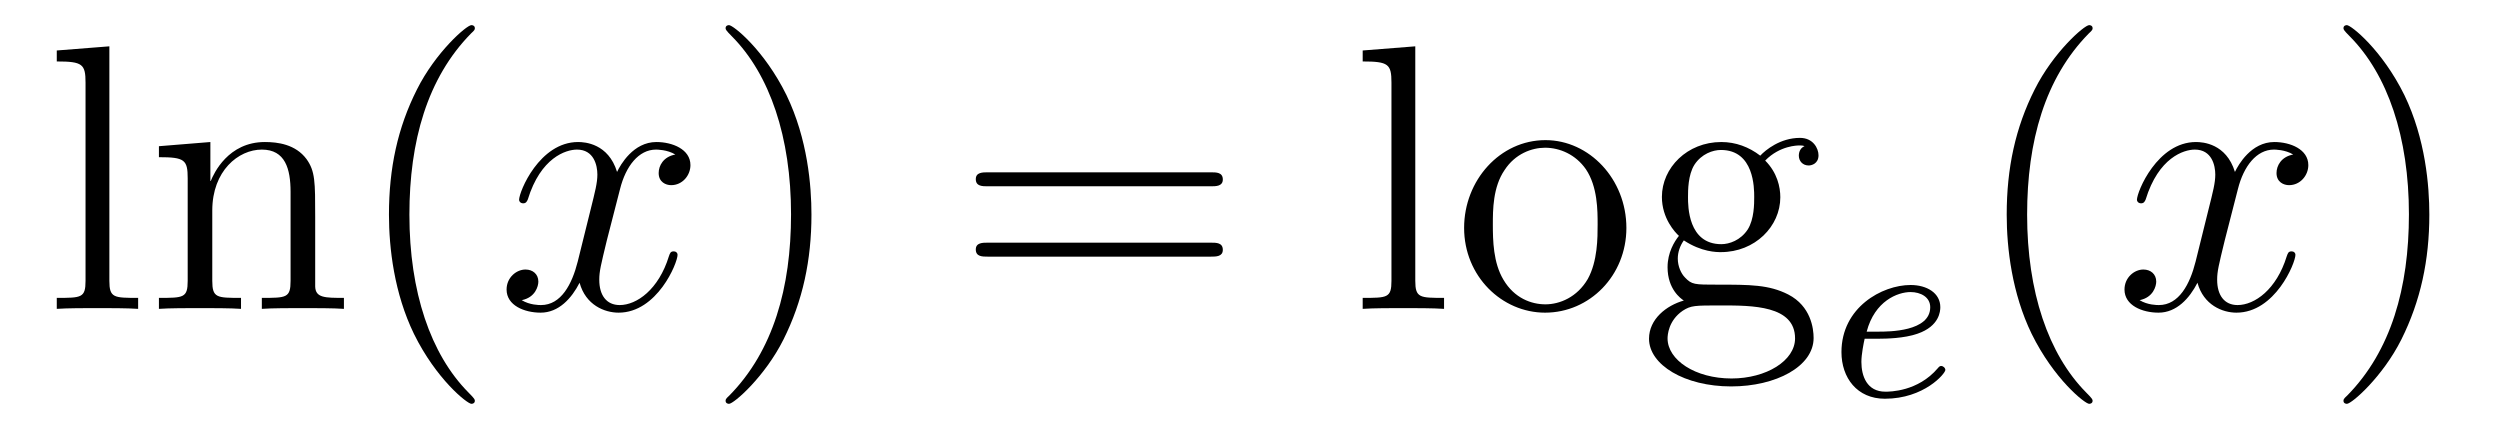 <?xml version='1.0'?>
<!-- This file was generated by dvisvgm 1.14.1 -->
<svg height='14pt' version='1.1' viewBox='0 -14 79 14' width='79pt' xmlns='http://www.w3.org/2000/svg' xmlns:xlink='http://www.w3.org/1999/xlink'>
<g id='page1'>
<g transform='matrix(1 0 0 1 -127 650)'>
<path d='M130.456 -662.536L128.794 -662.405V-662.058C129.608 -662.058 129.703 -661.974 129.703 -661.388V-655.125C129.703 -654.587 129.572 -654.587 128.794 -654.587V-654.24C129.129 -654.264 129.715 -654.264 130.073 -654.264C130.432 -654.264 131.03 -654.264 131.365 -654.24V-654.587C130.6 -654.587 130.456 -654.587 130.456 -655.125V-662.536ZM136.96 -657.145C136.96 -658.257 136.96 -658.591 136.685 -658.974C136.338 -659.44 135.776 -659.512 135.37 -659.512C134.21 -659.512 133.756 -658.52 133.66 -658.281H133.648V-659.512L132.022 -659.38V-659.033C132.835 -659.033 132.931 -658.95 132.931 -658.364V-655.125C132.931 -654.587 132.8 -654.587 132.022 -654.587V-654.24C132.333 -654.264 132.979 -654.264 133.313 -654.264C133.66 -654.264 134.306 -654.264 134.616 -654.24V-654.587C133.851 -654.587 133.708 -654.587 133.708 -655.125V-657.348C133.708 -658.603 134.533 -659.273 135.274 -659.273S136.182 -658.663 136.182 -657.934V-655.125C136.182 -654.587 136.051 -654.587 135.274 -654.587V-654.24C135.585 -654.264 136.23 -654.264 136.565 -654.264C136.912 -654.264 137.557 -654.264 137.868 -654.24V-654.587C137.27 -654.587 136.971 -654.587 136.96 -654.945V-657.145ZM142.005 -651.335C142.005 -651.371 142.005 -651.395 141.802 -651.598C140.606 -652.806 139.937 -654.778 139.937 -657.217C139.937 -659.536 140.499 -661.532 141.885 -662.943C142.005 -663.05 142.005 -663.074 142.005 -663.11C142.005 -663.182 141.945 -663.206 141.897 -663.206C141.742 -663.206 140.762 -662.345 140.176 -661.173C139.566 -659.966 139.291 -658.687 139.291 -657.217C139.291 -656.152 139.459 -654.73 140.08 -653.451C140.785 -652.017 141.766 -651.239 141.897 -651.239C141.945 -651.239 142.005 -651.263 142.005 -651.335Z' fill-rule='evenodd'/>
<path d='M148.34 -659.117C147.957 -659.046 147.814 -658.759 147.814 -658.532C147.814 -658.245 148.041 -658.149 148.208 -658.149C148.567 -658.149 148.818 -658.46 148.818 -658.782C148.818 -659.285 148.244 -659.512 147.742 -659.512C147.013 -659.512 146.606 -658.794 146.499 -658.567C146.224 -659.464 145.482 -659.512 145.268 -659.512C144.048 -659.512 143.403 -657.946 143.403 -657.683C143.403 -657.635 143.45 -657.575 143.534 -657.575C143.63 -657.575 143.654 -657.647 143.678 -657.695C144.084 -659.022 144.885 -659.273 145.232 -659.273C145.77 -659.273 145.877 -658.771 145.877 -658.484C145.877 -658.221 145.805 -657.946 145.662 -657.372L145.256 -655.734C145.076 -655.017 144.73 -654.36 144.096 -654.36C144.036 -654.36 143.738 -654.36 143.486 -654.515C143.917 -654.599 144.012 -654.957 144.012 -655.101C144.012 -655.34 143.833 -655.483 143.606 -655.483C143.319 -655.483 143.008 -655.232 143.008 -654.85C143.008 -654.348 143.57 -654.12 144.084 -654.12C144.658 -654.12 145.064 -654.575 145.315 -655.065C145.507 -654.36 146.104 -654.12 146.547 -654.12C147.766 -654.12 148.411 -655.687 148.411 -655.949C148.411 -656.009 148.363 -656.057 148.292 -656.057C148.184 -656.057 148.172 -655.997 148.137 -655.902C147.814 -654.85 147.12 -654.36 146.583 -654.36C146.164 -654.36 145.937 -654.67 145.937 -655.16C145.937 -655.423 145.985 -655.615 146.176 -656.404L146.594 -658.029C146.774 -658.747 147.18 -659.273 147.73 -659.273C147.754 -659.273 148.089 -659.273 148.34 -659.117Z' fill-rule='evenodd'/>
<path d='M152.642 -657.217C152.642 -658.125 152.523 -659.607 151.853 -660.994C151.148 -662.428 150.168 -663.206 150.036 -663.206C149.988 -663.206 149.929 -663.182 149.929 -663.11C149.929 -663.074 149.929 -663.05 150.132 -662.847C151.327 -661.64 151.997 -659.667 151.997 -657.228C151.997 -654.909 151.435 -652.913 150.048 -651.502C149.929 -651.395 149.929 -651.371 149.929 -651.335C149.929 -651.263 149.988 -651.239 150.036 -651.239C150.191 -651.239 151.172 -652.1 151.758 -653.272C152.367 -654.491 152.642 -655.782 152.642 -657.217Z' fill-rule='evenodd'/>
<path d='M165.259 -658.113C165.426 -658.113 165.641 -658.113 165.641 -658.328C165.641 -658.555 165.438 -658.555 165.259 -658.555H158.218C158.05 -658.555 157.835 -658.555 157.835 -658.34C157.835 -658.113 158.038 -658.113 158.218 -658.113H165.259ZM165.259 -655.89C165.426 -655.89 165.641 -655.89 165.641 -656.105C165.641 -656.332 165.438 -656.332 165.259 -656.332H158.218C158.05 -656.332 157.835 -656.332 157.835 -656.117C157.835 -655.89 158.038 -655.89 158.218 -655.89H165.259Z' fill-rule='evenodd'/>
<path d='M171.723 -662.536L170.061 -662.405V-662.058C170.874 -662.058 170.97 -661.974 170.97 -661.388V-655.125C170.97 -654.587 170.838 -654.587 170.061 -654.587V-654.24C170.396 -654.264 170.982 -654.264 171.34 -654.264C171.699 -654.264 172.297 -654.264 172.632 -654.24V-654.587C171.867 -654.587 171.723 -654.587 171.723 -655.125V-662.536ZM178.394 -656.798C178.394 -658.34 177.222 -659.572 175.836 -659.572C174.401 -659.572 173.266 -658.304 173.266 -656.798C173.266 -655.268 174.461 -654.12 175.824 -654.12C177.234 -654.12 178.394 -655.292 178.394 -656.798ZM175.836 -654.383C175.393 -654.383 174.855 -654.575 174.509 -655.16C174.186 -655.698 174.174 -656.404 174.174 -656.906C174.174 -657.36 174.174 -658.089 174.545 -658.627C174.879 -659.141 175.405 -659.332 175.824 -659.332C176.29 -659.332 176.792 -659.117 177.115 -658.651C177.485 -658.101 177.485 -657.348 177.485 -656.906C177.485 -656.487 177.485 -655.746 177.174 -655.184C176.84 -654.611 176.29 -654.383 175.836 -654.383ZM180.209 -656.404C180.771 -656.033 181.249 -656.033 181.381 -656.033C182.457 -656.033 183.258 -656.846 183.258 -657.767C183.258 -658.089 183.162 -658.543 182.78 -658.926C183.246 -659.404 183.807 -659.404 183.867 -659.404C183.915 -659.404 183.975 -659.404 184.023 -659.38C183.903 -659.332 183.843 -659.213 183.843 -659.081C183.843 -658.914 183.963 -658.771 184.154 -658.771C184.25 -658.771 184.465 -658.83 184.465 -659.093C184.465 -659.308 184.298 -659.643 183.879 -659.643C183.258 -659.643 182.791 -659.261 182.624 -659.081C182.265 -659.356 181.847 -659.512 181.393 -659.512C180.317 -659.512 179.516 -658.699 179.516 -657.778C179.516 -657.097 179.934 -656.655 180.054 -656.547C179.91 -656.368 179.695 -656.021 179.695 -655.555C179.695 -654.862 180.114 -654.563 180.209 -654.503C179.659 -654.348 179.109 -653.917 179.109 -653.296C179.109 -652.471 180.233 -651.789 181.704 -651.789C183.126 -651.789 184.31 -652.423 184.31 -653.32C184.31 -653.618 184.226 -654.324 183.509 -654.694C182.899 -655.005 182.301 -655.005 181.273 -655.005C180.544 -655.005 180.46 -655.005 180.245 -655.232C180.126 -655.352 180.018 -655.579 180.018 -655.83C180.018 -656.033 180.09 -656.236 180.209 -656.404ZM181.393 -656.284C180.341 -656.284 180.341 -657.492 180.341 -657.767C180.341 -657.982 180.341 -658.472 180.544 -658.794C180.771 -659.141 181.13 -659.261 181.381 -659.261C182.433 -659.261 182.433 -658.053 182.433 -657.778C182.433 -657.563 182.433 -657.073 182.229 -656.75C182.002 -656.404 181.644 -656.284 181.393 -656.284ZM181.716 -652.04C180.568 -652.04 179.695 -652.626 179.695 -653.307C179.695 -653.403 179.719 -653.869 180.173 -654.18C180.436 -654.348 180.544 -654.348 181.381 -654.348C182.373 -654.348 183.724 -654.348 183.724 -653.307C183.724 -652.602 182.815 -652.04 181.716 -652.04Z' fill-rule='evenodd'/>
<path d='M186.402 -653.297C186.577 -653.297 187.175 -653.305 187.597 -653.456C188.29 -653.695 188.314 -654.173 188.314 -654.293C188.314 -654.739 187.892 -654.994 187.374 -654.994C186.473 -654.994 185.19 -654.285 185.19 -652.874C185.19 -652.062 185.684 -651.4 186.561 -651.4C187.804 -651.4 188.473 -652.197 188.473 -652.309C188.473 -652.38 188.394 -652.436 188.346 -652.436C188.298 -652.436 188.274 -652.412 188.234 -652.364C187.605 -651.623 186.713 -651.623 186.577 -651.623C185.995 -651.623 185.82 -652.117 185.82 -652.564C185.82 -652.803 185.892 -653.161 185.923 -653.297H186.402ZM185.987 -653.52C186.242 -654.492 186.968 -654.771 187.374 -654.771C187.692 -654.771 187.995 -654.612 187.995 -654.293C187.995 -653.52 186.688 -653.52 186.354 -653.52H185.987Z' fill-rule='evenodd'/>
<path d='M193.126 -651.335C193.126 -651.371 193.126 -651.395 192.922 -651.598C191.727 -652.806 191.057 -654.778 191.057 -657.217C191.057 -659.536 191.619 -661.532 193.006 -662.943C193.126 -663.05 193.126 -663.074 193.126 -663.11C193.126 -663.182 193.066 -663.206 193.018 -663.206C192.862 -663.206 191.882 -662.345 191.296 -661.173C190.687 -659.966 190.412 -658.687 190.412 -657.217C190.412 -656.152 190.579 -654.73 191.2 -653.451C191.906 -652.017 192.886 -651.239 193.018 -651.239C193.066 -651.239 193.126 -651.263 193.126 -651.335Z' fill-rule='evenodd'/>
<path d='M199.465 -659.117C199.082 -659.046 198.938 -658.759 198.938 -658.532C198.938 -658.245 199.166 -658.149 199.333 -658.149C199.692 -658.149 199.943 -658.46 199.943 -658.782C199.943 -659.285 199.369 -659.512 198.868 -659.512C198.138 -659.512 197.731 -658.794 197.624 -658.567C197.348 -659.464 196.608 -659.512 196.393 -659.512C195.173 -659.512 194.527 -657.946 194.527 -657.683C194.527 -657.635 194.575 -657.575 194.659 -657.575C194.755 -657.575 194.779 -657.647 194.803 -657.695C195.209 -659.022 196.01 -659.273 196.357 -659.273C196.895 -659.273 197.003 -658.771 197.003 -658.484C197.003 -658.221 196.931 -657.946 196.787 -657.372L196.381 -655.734C196.201 -655.017 195.854 -654.36 195.221 -654.36C195.162 -654.36 194.863 -654.36 194.611 -654.515C195.042 -654.599 195.137 -654.957 195.137 -655.101C195.137 -655.34 194.958 -655.483 194.731 -655.483C194.444 -655.483 194.134 -655.232 194.134 -654.85C194.134 -654.348 194.695 -654.12 195.209 -654.12C195.782 -654.12 196.189 -654.575 196.44 -655.065C196.632 -654.36 197.23 -654.12 197.671 -654.12C198.892 -654.12 199.536 -655.687 199.536 -655.949C199.536 -656.009 199.488 -656.057 199.417 -656.057C199.309 -656.057 199.297 -655.997 199.261 -655.902C198.938 -654.85 198.246 -654.36 197.707 -654.36C197.29 -654.36 197.062 -654.67 197.062 -655.16C197.062 -655.423 197.11 -655.615 197.302 -656.404L197.719 -658.029C197.899 -658.747 198.305 -659.273 198.856 -659.273C198.88 -659.273 199.214 -659.273 199.465 -659.117Z' fill-rule='evenodd'/>
<path d='M203.767 -657.217C203.767 -658.125 203.648 -659.607 202.979 -660.994C202.273 -662.428 201.293 -663.206 201.161 -663.206C201.114 -663.206 201.054 -663.182 201.054 -663.11C201.054 -663.074 201.054 -663.05 201.257 -662.847C202.452 -661.64 203.122 -659.667 203.122 -657.228C203.122 -654.909 202.56 -652.913 201.173 -651.502C201.054 -651.395 201.054 -651.371 201.054 -651.335C201.054 -651.263 201.114 -651.239 201.161 -651.239C201.317 -651.239 202.297 -652.1 202.883 -653.272C203.492 -654.491 203.767 -655.782 203.767 -657.217Z' fill-rule='evenodd'/>
</g>
</g>
</svg>

